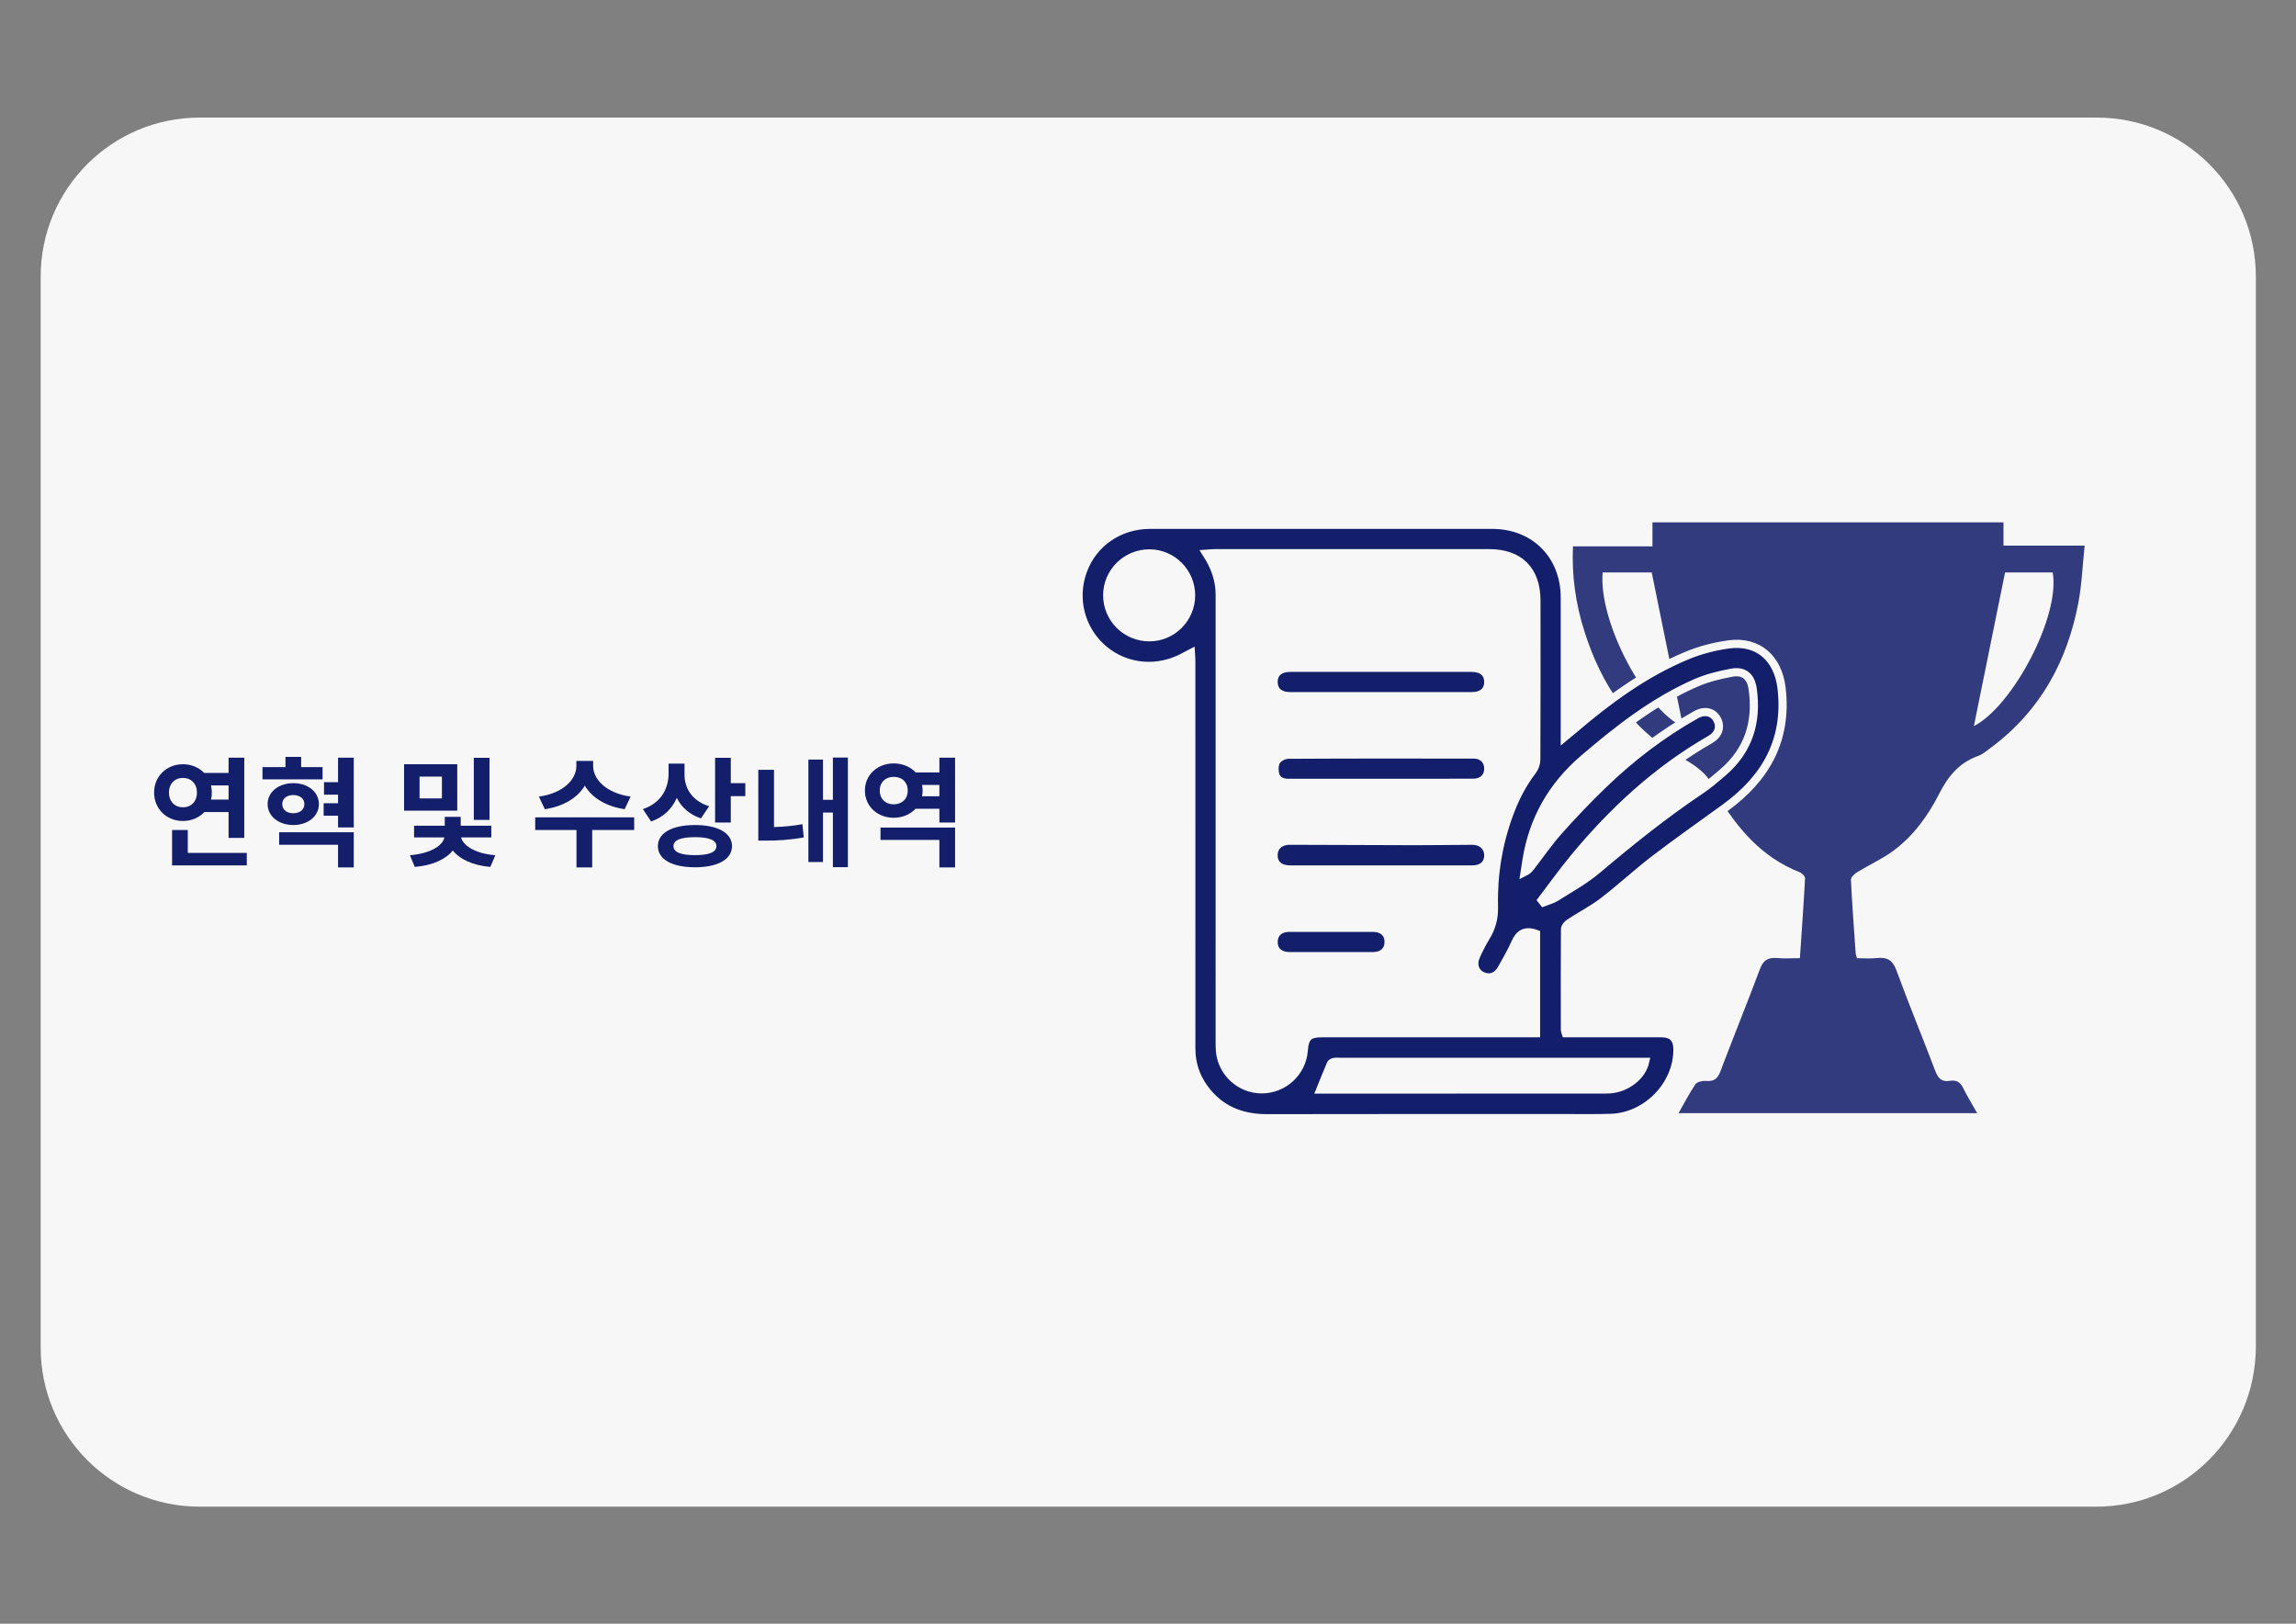 <?xml version="1.0" encoding="utf-8"?>
<!-- Generator: Adobe Illustrator 16.0.3, SVG Export Plug-In . SVG Version: 6.00 Build 0)  -->
<!DOCTYPE svg PUBLIC "-//W3C//DTD SVG 1.1//EN" "http://www.w3.org/Graphics/SVG/1.1/DTD/svg11.dtd">
<svg version="1.1" id="레이어_1" xmlns="http://www.w3.org/2000/svg" xmlns:xlink="http://www.w3.org/1999/xlink" x="0px"
	 y="0px" width="841.889px" height="595.281px" viewBox="0 0 841.889 595.281" enable-background="new 0 0 841.889 595.281"
	 xml:space="preserve">
<rect x="0" y="0" width="841.889" height="595.281" fill="#808080" stroke="none"/>
<path fill="#F7F7F7" d="M768.69,552.365H73.199c-32.185,0-58.285-26.1-58.285-58.283V101.396c0-32.184,26.101-58.285,58.285-58.285
	h695.687c32.185,0,58.285,26.101,58.285,58.285v392.489C826.975,526.265,800.874,552.365,768.69,552.365z"/>
<g>
	<g opacity="0.87">
		<path fill-rule="evenodd" clip-rule="evenodd" fill="#131F6B" d="M659.983,351.277c0.678-10.016,1.375-19.624,1.885-29.242
			c0.038-0.733-1.068-1.898-1.933-2.24c-14.107-5.572-22.771-16.069-29.981-27.897c-0.393-0.643-0.729-1.324-1.008-2.015
			c-2.171-5.405-6.224-8.742-11.73-11.75c-19.415-10.603-30.151-27.332-36.298-46.822c-3.158-10.002-4.635-20.24-4.153-31.017
			c9.744,0,19.227,0,29.152,0c0-3.059,0-5.815,0-8.78c43.1,0,85.749,0,128.711,0c0,2.759,0,5.429,0,8.516c9.758,0,19.222,0,29.762,0
			c-0.796,7.434-1.044,14.451-2.373,21.29c-4.045,20.828-13.572,38.991-31.784,52.624c-1.56,1.167-3.105,2.535-4.922,3.196
			c-7.216,2.622-11.132,7.72-14.331,13.988c-4,7.834-9.208,15.161-16.618,20.684c-4.111,3.064-8.987,5.243-13.416,7.964
			c-1.006,0.619-2.297,1.856-2.253,2.761c0.433,9.021,1.113,18.03,1.745,27.041c0.033,0.466,0.254,0.921,0.485,1.711
			c2.416,0,4.836,0.211,7.196-0.046c3.96-0.432,5.921,0.851,7.255,4.504c4.488,12.299,9.526,24.428,14.167,36.68
			c1.012,2.67,2.164,4.365,5.585,3.807c2.248-0.367,3.696,0.569,4.673,2.564c1.476,3.016,3.266,5.901,5.188,9.313
			c-36.658,0-72.772,0-109.514,0c2.165-3.791,3.981-7.345,6.229-10.648c0.565-0.829,2.563-1.289,3.82-1.174
			c3.173,0.294,4.38-1.036,5.359-3.632c4.715-12.491,9.778-24.874,14.439-37.385c1.173-3.148,2.898-4.358,6.41-4.039
			C654.36,351.468,657.034,351.277,659.983,351.277z M587.655,209.856c-1.623,18.203,15.688,50.423,29.503,56.617
			c-3.734-18.37-7.593-37.351-11.511-56.617C600.138,209.856,593.887,209.856,587.655,209.856z M723.766,266.222
			c14.382-7.438,31.766-40.493,28.912-56.353c-6.108,0-12.234,0-17.473,0C731.302,229.095,727.473,247.959,723.766,266.222z"/>
	</g>
	<g>
		<path fill-rule="evenodd" clip-rule="evenodd" fill="#131F6B" stroke="#F7F7F7" stroke-width="3" stroke-miterlimit="10" d="
			M574.142,378.79c8.851,0,17.577,0,26.306,0c2.912,0,5.824-0.017,8.736,0.005c3.972,0.029,5.854,1.896,5.895,5.81
			c0.137,13.061-11.161,24.802-24.387,25.228c-4.938,0.162-9.882,0.092-14.822,0.093c-37.063,0.006-74.124-0.048-111.186,0.039
			c-8.604,0.021-15.968-2.526-21.663-9.117c-4.07-4.707-6.192-10.225-6.195-16.48c-0.012-24.09-0.004-48.181-0.003-72.27
			c0.001-23.27,0.001-46.54-0.005-69.808c-0.001-0.839-0.086-1.676-0.148-2.828c-0.91,0.472-1.521,0.765-2.109,1.1
			c-9.787,5.551-21.572,4.567-29.922-2.504c-8.332-7.056-11.328-18.513-7.54-28.837c3.748-10.219,13.381-16.815,24.569-16.815
			c41.826-0.001,83.654-0.002,125.48,0.001c15.562,0.002,26.627,11.106,26.632,26.714c0.003,15.707,0,31.414,0,47.121
			c0,1.043,0,2.087,0,3.888c1.443-1.194,2.413-1.973,3.359-2.781c12.595-10.761,25.884-20.53,41.265-26.945
			c4.897-2.042,10.221-3.442,15.481-4.155c10.827-1.466,18.113,5.137,19.381,16.077c2.199,18.975-5.756,32.961-20.637,43.781
			c-8.63,6.276-17.384,12.392-25.857,18.874c-6.441,4.925-12.391,10.493-18.826,15.425c-3.898,2.987-8.337,5.267-12.461,7.97
			c-0.743,0.487-1.621,1.493-1.629,2.266c-0.091,12.354-0.053,24.707-0.033,37.062C573.823,377.946,573.961,378.19,574.142,378.79z
			 M563.222,342.359c-3.96-1.443-6.16-0.074-7.659,3.413c-1.389,3.228-3.243,6.258-4.932,9.354
			c-1.599,2.928-4.343,3.937-7.098,2.667c-2.659-1.225-3.701-4.181-2.353-7.191c1.043-2.331,2.174-4.646,3.518-6.814
			c2.202-3.552,3.213-7.063,3.102-11.489c-0.289-11.502,1.539-22.809,5.531-33.707c2.108-5.756,4.806-11.129,8.563-15.998
			c0.832-1.078,1.414-2.66,1.422-4.015c0.09-19.502,0.088-39.006,0.049-58.51c-0.022-11.028-6.255-17.247-17.246-17.252
			c-33.624-0.017-67.248-0.007-100.871,0.001c-0.81,0-1.62,0.104-2.811,0.185c3.118,4.87,4.805,9.701,4.804,15.069
			c-0.014,54.45-0.011,108.898-0.005,163.35c0,1.234-0.011,2.474,0.083,3.704c0.606,8.016,7.341,14.251,15.347,14.239
			c8.043-0.014,14.772-6.227,15.389-14.213c0.395-5.092,1.789-6.367,7.002-6.367c24.976-0.005,49.951-0.002,74.926-0.002
			c1.03,0,2.06,0,3.24,0C563.222,366.407,563.222,354.363,563.222,342.359z M565.307,329.992c0.216,0.272,0.43,0.544,0.645,0.816
			c1.521-0.599,3.183-0.975,4.538-1.836c5.126-3.253,10.535-6.213,15.144-10.105c12.192-10.303,24.606-20.267,37.873-29.164
			c2.92-1.958,5.609-4.279,8.282-6.575c9.385-8.065,12.563-18.394,10.899-30.433c-0.646-4.68-3.173-6.929-7.801-6.061
			c-4.465,0.838-8.997,1.951-13.138,3.77c-15.342,6.741-28.375,16.931-41.027,27.766c-11.648,9.978-18.642,22.3-21.013,37.359
			c-0.22,1.396-0.433,2.79-0.647,4.187c1.153-0.564,1.731-1.315,2.313-2.065c3.393-4.392,6.556-8.984,10.234-13.119
			c5.136-5.774,10.497-11.371,16.051-16.749c10.305-9.977,21.638-18.655,34.158-25.712c3.229-1.82,6.274-1.11,7.784,1.65
			c1.482,2.708,0.585,5.628-2.454,7.373c-19.507,11.198-35.719,26.201-49.976,43.42
			C573.029,319.516,569.252,324.824,565.307,329.992z M603.239,389.282c-1.095,0-2.111,0-3.128,0c-36.256,0-72.513,0-108.768,0
			c-0.707,0-1.428-0.082-2.112,0.041c-0.45,0.083-1.075,0.367-1.23,0.729c-1.305,3.032-2.518,6.102-3.847,9.38
			c1.073,0,2.031,0,2.99,0c33.256-0.001,66.514,0,99.77-0.003c1.146,0,2.296,0.008,3.438-0.072
			C596.342,398.939,602.026,394.618,603.239,389.282z M436.745,218.307c0.019-8.447-6.791-15.36-15.189-15.421
			c-8.559-0.062-15.557,6.83-15.567,15.33c-0.011,8.536,6.9,15.42,15.476,15.417C429.859,233.629,436.727,226.741,436.745,218.307z"
			/>
		<path fill-rule="evenodd" clip-rule="evenodd" fill="#131F6B" stroke="#F7F7F7" stroke-width="3" stroke-miterlimit="10" d="
			M506.419,318.771c-11.115,0-22.23,0.007-33.346-0.004c-3.789-0.004-6.026-1.901-6.081-5.098c-0.056-3.298,2.282-5.462,6.015-5.454
			c15.315,0.037,30.63,0.127,45.944,0.148c6.954,0.01,13.908-0.123,20.862-0.141c3.523-0.01,5.884,2.174,5.898,5.334
			c0.017,3.228-2.203,5.201-5.949,5.207C528.649,318.78,517.534,318.771,506.419,318.771z"/>
		<path fill-rule="evenodd" clip-rule="evenodd" fill="#131F6B" stroke="#F7F7F7" stroke-width="3" stroke-miterlimit="10" d="
			M506.495,244.83c11.021-0.001,22.041-0.006,33.063,0.002c3.968,0.002,6.184,1.916,6.151,5.265
			c-0.031,3.223-2.235,5.126-6.024,5.128c-22.219,0.009-44.438,0.008-66.656,0.001c-3.768-0.001-5.99-1.914-6.029-5.135
			c-0.04-3.327,2.204-5.255,6.167-5.258C484.277,244.826,495.386,244.831,506.495,244.83z"/>
		<path fill-rule="evenodd" clip-rule="evenodd" fill="#131F6B" stroke="#F7F7F7" stroke-width="3" stroke-miterlimit="10" d="
			M506.312,286.999c-11.267,0-22.532-0.013-33.798,0.012c-2.244,0.003-4.257-0.76-4.865-2.88c-0.458-1.6-0.44-3.829,0.376-5.161
			c0.749-1.222,2.843-2.268,4.353-2.278c22.666-0.137,45.332-0.105,67.999-0.072c3.271,0.005,5.386,2.201,5.332,5.277
			c-0.053,3.045-2.189,5.08-5.529,5.089C528.891,287.016,517.602,286.997,506.312,286.999z"/>
		<path fill-rule="evenodd" clip-rule="evenodd" fill="#131F6B" stroke="#F7F7F7" stroke-width="3" stroke-miterlimit="10" d="
			M487.932,350.541c-5.021,0-10.044,0.02-15.064-0.006c-3.714-0.019-5.912-2.03-5.856-5.288c0.054-3.14,2.245-5.101,5.785-5.104
			c10.22-0.012,20.438-0.014,30.657,0.008c3.548,0.007,5.701,1.991,5.711,5.154c0.012,3.169-2.144,5.207-5.64,5.229
			C498.327,350.566,493.129,350.542,487.932,350.541z"/>
	</g>
</g>
<g>
	<path fill="#131F6B" d="M74.959,297.715c-1.963,2.051-4.755,3.271-7.895,3.271c-5.933,0-10.557-4.405-10.557-10.424
		c0-5.977,4.624-10.381,10.557-10.381c3.14,0,5.845,1.177,7.808,3.184h8.942v-5.583h5.758v29.4h-5.758v-9.466H74.959z
		 M67.064,295.971c2.966,0,5.146-2.05,5.146-5.409c0-3.315-2.181-5.366-5.146-5.366c-2.923,0-5.104,2.051-5.104,5.366
		C61.961,293.921,64.141,295.971,67.064,295.971z M90.488,312.678v4.58H63.094v-12.955h5.759v8.375H90.488z M77.358,287.945
		c0.174,0.829,0.306,1.701,0.306,2.617c0,0.872-0.087,1.789-0.306,2.573h6.456v-5.19H77.358z"/>
	<path fill="#131F6B" d="M118.281,285.72H96.253v-4.492h8.419v-3.751h5.758v3.751h7.852V285.72z M107.551,302.47
		c-5.365,0-9.422-3.228-9.422-7.676c0-4.45,4.057-7.678,9.422-7.678s9.378,3.228,9.378,7.678
		C116.929,299.243,112.916,302.47,107.551,302.47z M102.36,305.132h27.35V318h-5.758v-8.287H102.36V305.132z M107.551,298.152
		c2.312,0,4.057-1.265,4.057-3.358c0-2.094-1.745-3.316-4.057-3.316c-2.355,0-4.057,1.222-4.057,3.316
		C103.494,296.887,105.195,298.152,107.551,298.152z M129.71,277.781v25.562h-5.758v-4.274h-5.278v-4.581h5.278v-3.141h-5.147v-4.58
		h5.147v-8.986H129.71z"/>
	<path fill="#131F6B" d="M167.668,297.192h-19.499v-17.011h19.499V297.192z M169.064,307.007c0.61,2.66,4.624,5.889,12.563,6.543
		l-1.833,4.275c-6.674-0.567-11.341-2.967-13.784-6.021c-2.443,3.098-7.154,5.453-13.915,6.021l-1.789-4.275
		c8.026-0.697,12.083-3.751,12.65-6.543h-11.123v-4.275h11.254v-3.271h5.845v3.271h11.211v4.275H169.064z M162.041,284.717h-8.201
		v7.983h8.201V284.717z M179.49,300.595h-5.758v-22.771h5.758V300.595z"/>
	<path fill="#131F6B" d="M232.54,304.303h-15.398V318h-5.758v-13.696h-15.137v-4.668h36.292V304.303z M229.051,296.669
		c-7.023-1.046-12.04-4.318-14.613-8.637c-2.573,4.319-7.633,7.591-14.657,8.637l-2.181-4.624c9.16-1.265,13.74-6.456,13.74-11.167
		v-1.919h6.151v1.919c0,4.667,4.624,9.902,13.74,11.167L229.051,296.669z"/>
	<path fill="#131F6B" d="M257.018,300.028c-4.231-1.396-7.154-4.101-8.855-7.502c-1.745,3.969-4.842,7.067-9.422,8.636l-3.01-4.536
		c6.718-2.226,9.422-7.591,9.422-13.043v-3.621h5.845v4.101c0,4.842,2.704,9.553,9.029,11.516L257.018,300.028z M268.403,310.192
		c0,4.885-5.234,7.765-13.566,7.765c-8.375,0-13.609-2.88-13.609-7.765c0-4.842,5.234-7.722,13.609-7.722
		C263.169,302.47,268.403,305.35,268.403,310.192z M262.689,310.192c0-2.225-2.749-3.271-7.852-3.271
		c-5.147,0-7.895,1.047-7.895,3.271c0,2.268,2.748,3.315,7.895,3.315C259.94,313.507,262.689,312.459,262.689,310.192z
		 M273.288,287.116v4.755h-5.322v9.684h-5.758v-23.73h5.758v9.292H273.288z"/>
	<path fill="#131F6B" d="M283.808,303.212c3.141-0.087,6.586-0.349,10.425-1.048l0.48,4.843c-5.235,0.96-9.858,1.178-13.872,1.178
		h-2.792V282.23h5.758V303.212z M310.897,277.738v40.175h-5.496V297.89h-3.621v18.146h-5.365v-37.558h5.365v14.744h3.621v-15.485
		H310.897z"/>
	<path fill="#131F6B" d="M350.206,277.781v23.774h-5.758v-5.061h-8.724c-1.919,2.05-4.798,3.315-8.026,3.315
		c-5.932,0-10.556-4.188-10.556-9.99c0-5.758,4.624-9.945,10.556-9.945c3.272,0,6.151,1.264,8.07,3.315h8.681v-5.409H350.206z
		 M332.844,289.82c0-3.141-2.181-5.016-5.147-5.016c-2.923,0-5.104,1.875-5.104,5.016c0,3.185,2.181,5.06,5.104,5.06
		C330.664,294.88,332.844,293.005,332.844,289.82z M322.856,303.387h27.35V318h-5.758v-10.076h-21.592V303.387z M344.448,291.915
		v-4.144h-6.369c0.131,0.654,0.218,1.309,0.218,2.05c0,0.699-0.087,1.396-0.218,2.094H344.448z"/>
</g>
</svg>
